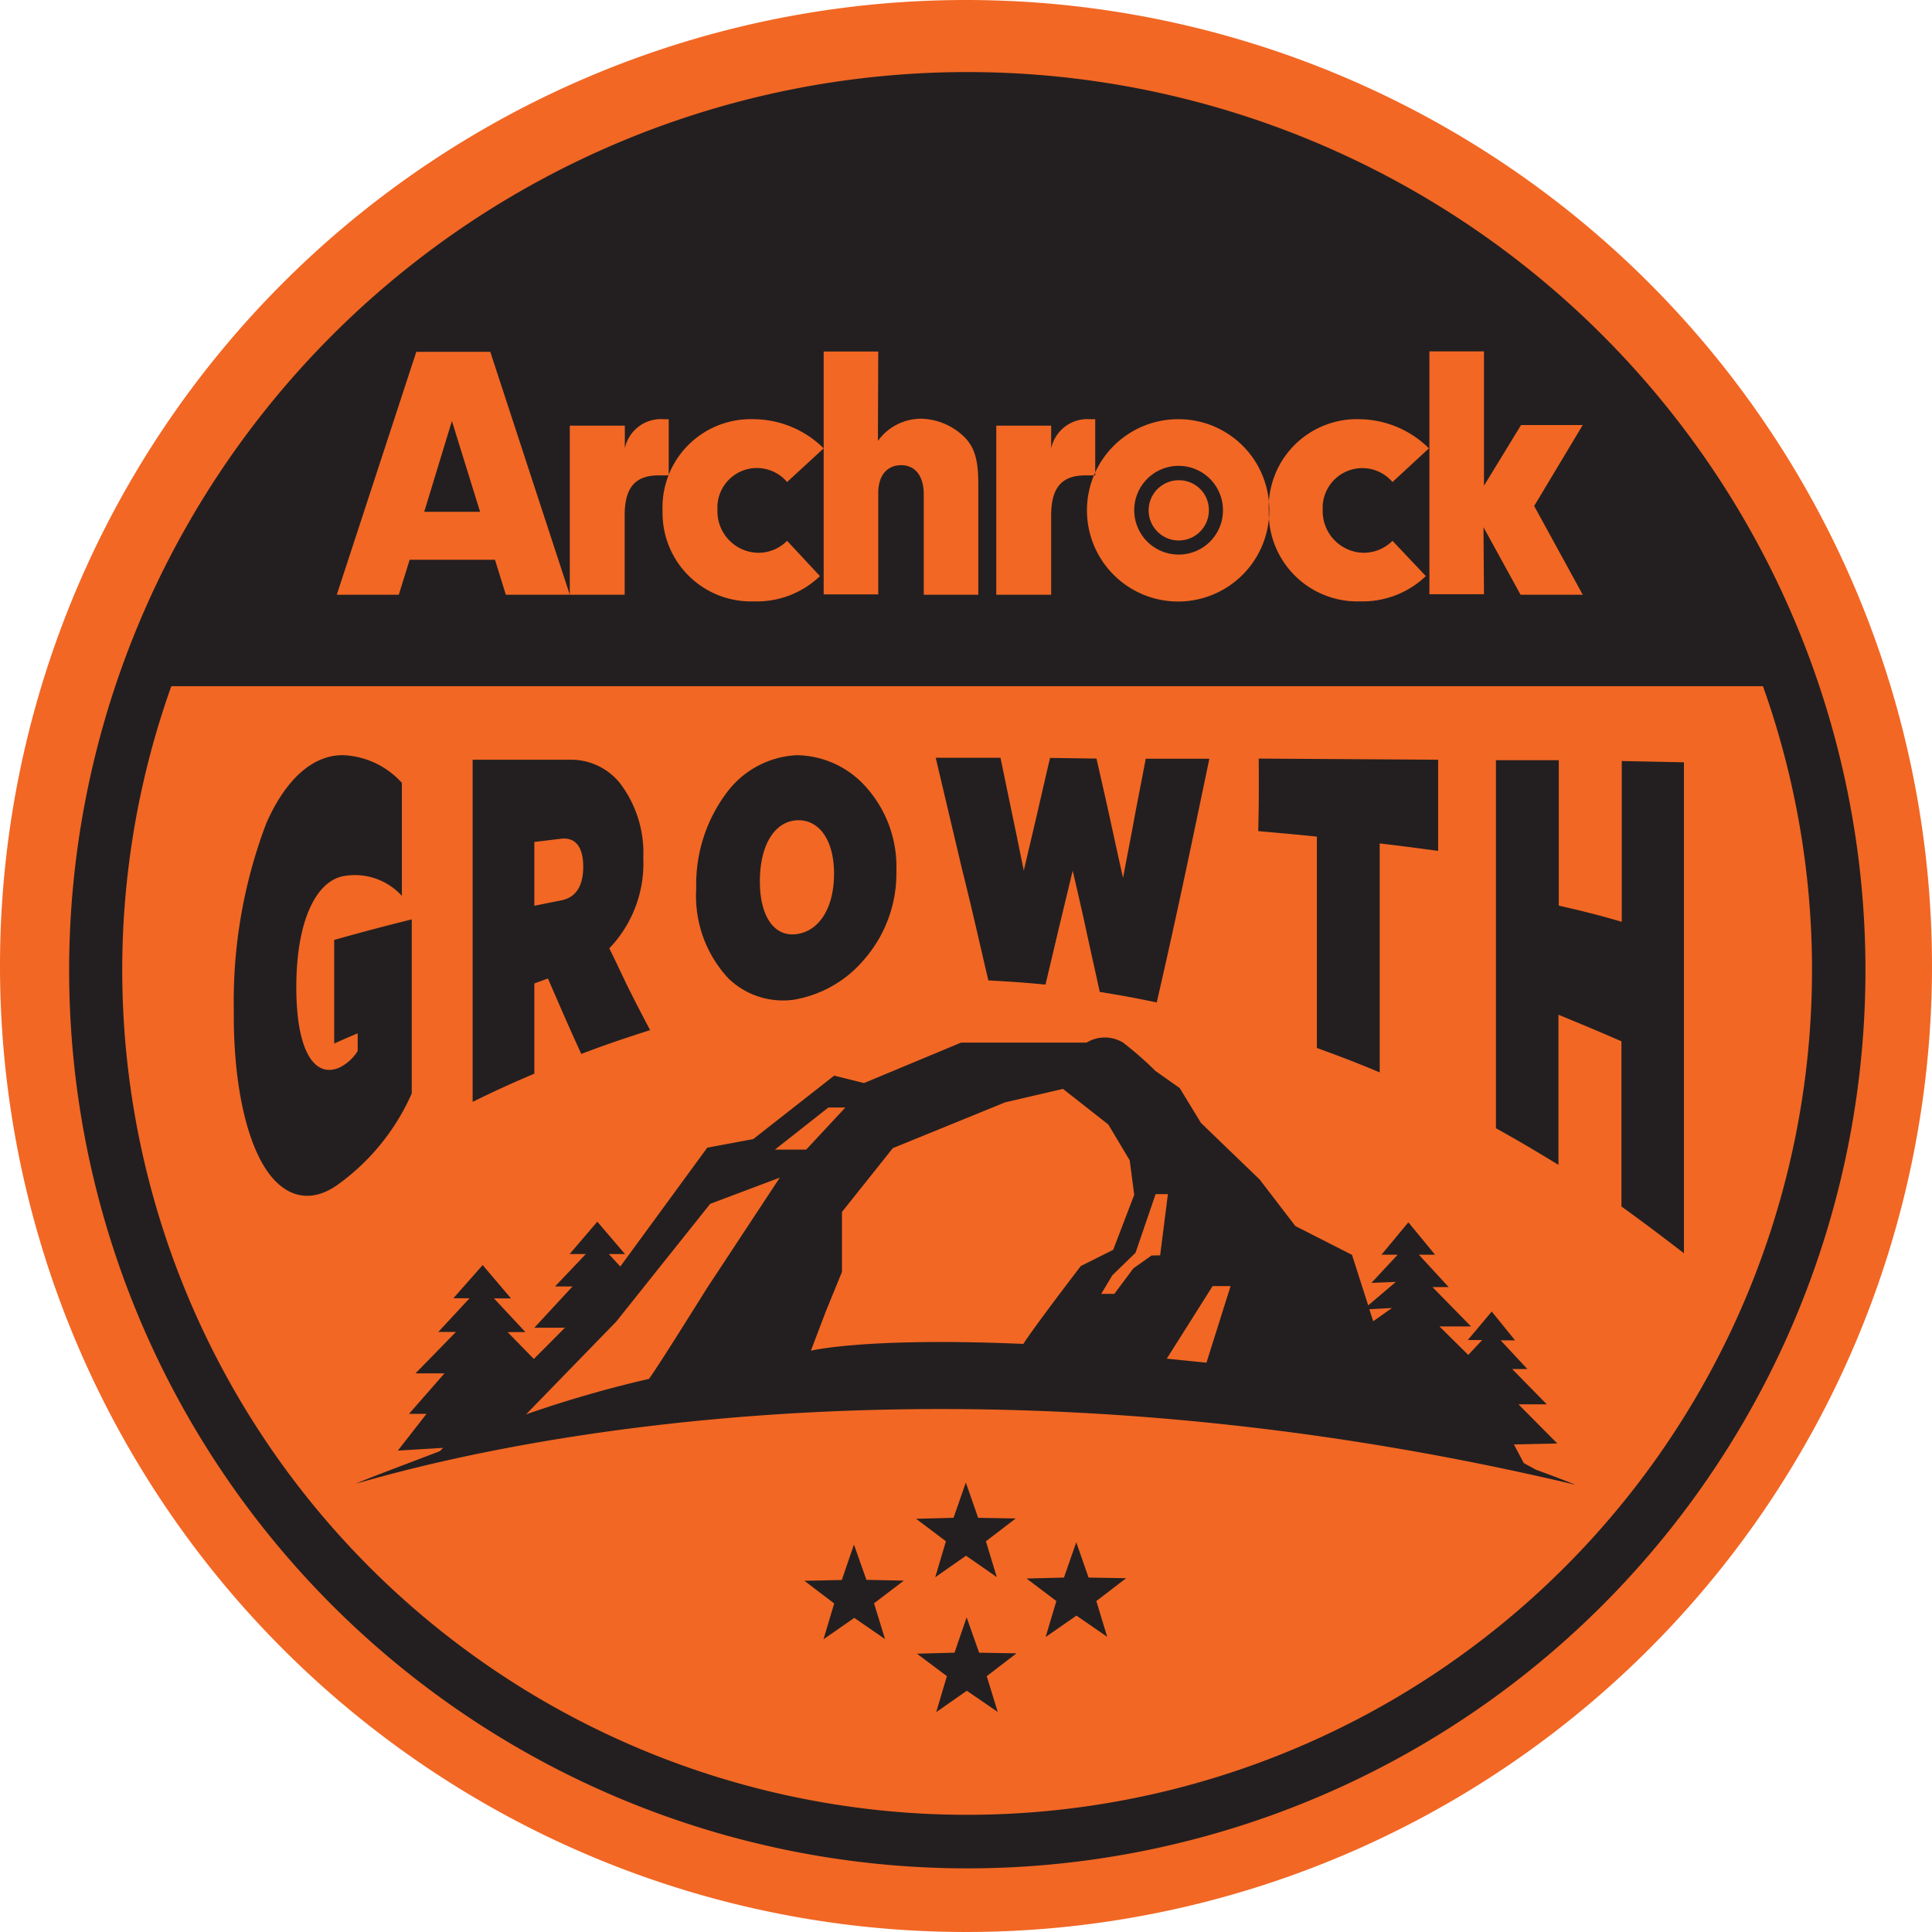 <svg xmlns="http://www.w3.org/2000/svg" viewBox="0 0 119.32 119.32"><defs><style>.cls-1{fill:#f26724;}.cls-1,.cls-2{fill-rule:evenodd;}.cls-2,.cls-3{fill:#231f20;}</style></defs><title>growth_badge_v1.2-</title><g id="Layer_2" data-name="Layer 2"><g id="Layer_1-2" data-name="Layer 1"><path class="cls-1" d="M59.66,0A59.66,59.66,0,1,1,0,59.66,59.66,59.66,0,0,1,59.66,0Z"/><path class="cls-2" d="M72.83,34.25h0a2.74,2.74,0,1,1,2.7-2.74,2.73,2.73,0,0,1-2.7,2.74m0-8.36a5.63,5.63,0,1,0,5.56,5.62A5.6,5.6,0,0,0,72.83,25.89Zm0,3.77a1.86,1.86,0,1,0,1.83,1.85A1.84,1.84,0,0,0,72.83,29.66Zm-11.3-3.37V36.73h3.39V31.82c0-1.69.65-2.46,2.1-2.46l.62,0V25.89h-.31a2.29,2.29,0,0,0-2.41,1.8v-1.4ZM86,33.4a2.52,2.52,0,0,1-1.74.74,2.57,2.57,0,0,1-2.57-2.66A2.45,2.45,0,0,1,86,29.77l2.25-2.08A6.19,6.19,0,0,0,84,25.89a5.45,5.45,0,0,0-5.64,5.68A5.47,5.47,0,0,0,84,37.14a5.65,5.65,0,0,0,4.06-1.56Zm5.62-.84,2.29,4.17h3.84l-3-5.48,3-5H93.94L91.65,30v-8.3H88.28v15h3.37ZM54.24,21.71H50.87v15h3.37V30.46c0-1.08.53-1.73,1.42-1.73s1.37.7,1.39,1.73v6.27h3.37V29.92c0-1.6-.25-2.39-1-3.06a3.94,3.94,0,0,0-2.53-1,3.29,3.29,0,0,0-2.67,1.37ZM48.61,33.4a2.49,2.49,0,0,1-1.74.74,2.56,2.56,0,0,1-2.56-2.66,2.44,2.44,0,0,1,4.3-1.71l2.26-2.08a6.2,6.2,0,0,0-4.31-1.8,5.45,5.45,0,0,0-5.64,5.68,5.46,5.46,0,0,0,5.66,5.57,5.61,5.61,0,0,0,4.06-1.56ZM35.19,26.29V36.73h3.39V31.82c0-1.69.64-2.46,2.09-2.46l.63,0V25.89H41a2.28,2.28,0,0,0-2.41,1.8v-1.4Zm0,10.44h0l-4.91-15H25.71l-4.91,15h3.83l.67-2.16h5.27l.67,2.16Zm-5.54-5.12H26.2L27.91,26Zm79.23,10.77H10.58a52.18,52.18,0,1,0,98.3,0ZM84.81,81.6h0l-.24-.74,1.4-.08Zm-10.3,2.56h0l-2.45-.25,2.83-4.48H76Zm-3.39-6.62h0L70,78.33l-1.18,1.58-.81,0,.69-1.15,1.43-1.39,1.24-3.62.76,0-.48,3.78ZM63.2,83h0c-9.75-.42-13.12.42-13.12.42L51,81l1-2.45V74.85l3.14-3.94,6.94-2.83,3.57-.83,2.8,2.2,1.32,2.21.28,2.13-1.3,3.4-2,1S63.92,81.88,63.2,83ZM47.86,71h0l3.3-2.6h1.05L49.79,71Zm-4.22,8.59h0s-3,4.82-3.56,5.57a72.29,72.29,0,0,0-7.59,2.19l5.57-5.73,5.8-7.27,4.3-1.62ZM94.86,90.77h0l-.75-.41-.61-1.15,2.68-.06-2.4-2.42h1.75l-2.14-2.18h.94l-1.65-1.77h.89L92.13,81l-1.48,1.76h.89l-.86.92L88.9,81.92h1.95l-2.38-2.43h1l-1.84-2h1l-1.65-2-1.66,2h1l-1.62,1.74,1.51-.06L84.5,80.62l-1-3.12L80,75.72l-2.2-2.87-3.63-3.5L72.86,67.2l-1.5-1.06a22,22,0,0,0-2-1.75,2.17,2.17,0,0,0-2.25,0H59.36l-6,2.5-1.84-.46-5,3.92-2.84.53-5.37,7.34-.71-.77h1l-1.71-2-1.71,2h1l-1.9,2h1.08L33,82h1.89l-1.92,1.93-1.62-1.66h1.1l-1.94-2.08h1.05l-1.75-2.06L28,80.18h1l-1.93,2.08h1.09l-2.5,2.56h1.79l-2.19,2.5h1.08l-1.77,2.27,2.8-.17-.2.2c-1.12.44-4.12,1.55-5.17,2,1.56-.35,31.89-10.22,75.3.08C96.56,91.4,95.71,91.08,94.86,90.77ZM104,47.08V77.4c-1.55-1.19-2.32-1.77-3.86-2.89V64.31c-1.56-.68-2.34-1-3.89-1.64v9.27c-1.55-.94-2.32-1.4-3.86-2.26q0-5.69,0-11.36t0-11.37l3.88,0v4.49c0,1.34,0,2.69,0,4.49,1.56.36,2.34.55,3.89,1V47Zm-26.28-.23,11.1.07c0,2.25,0,3.38,0,5.63-1.44-.19-2.16-.29-3.61-.46,0,2.36,0,4.71,0,7.07s0,4.71,0,7.07c-1.55-.65-2.33-.94-3.88-1.51,0-2.18,0-4.35,0-6.53s0-4.35,0-6.52c-1.45-.15-2.17-.21-3.62-.34C77.75,49.54,77.75,48.64,77.74,46.85Zm-10,0c.33,1.46.58,2.55.82,3.65s.48,2.22.82,3.72c.27-1.45.49-2.55.69-3.65s.43-2.21.71-3.71l3.93,0c-.54,2.58-1.07,5.14-1.61,7.66s-1.09,5-1.64,7.39c-1.4-.29-2.11-.42-3.52-.65-.33-1.52-.59-2.66-.83-3.78s-.5-2.24-.84-3.71L65.4,57.3l-.83,3.51c-1.41-.14-2.12-.18-3.53-.26C60.5,58.25,60,56,59.41,53.66L57.79,46.8h4c.29,1.39.5,2.43.72,3.47s.43,2.1.72,3.5c.32-1.38.57-2.42.81-3.46s.48-2.09.81-3.5ZM49.22,50.66h0c-1.36.07-2.28,1.49-2.29,3.74s.92,3.48,2.28,3.29,2.29-1.57,2.3-3.7S50.57,50.6,49.22,50.66Zm0,11.05A4.84,4.84,0,0,1,45,60.44a7.45,7.45,0,0,1-2-5.56,9.43,9.43,0,0,1,2-6.08,5.74,5.74,0,0,1,4.21-2.16,5.82,5.82,0,0,1,4.15,1.83,7.38,7.38,0,0,1,2,5.3,8.1,8.1,0,0,1-2,5.5A7.25,7.25,0,0,1,49.2,61.71ZM33,55.94h0l1.64-.33c1-.18,1.38-1,1.38-2.08s-.38-1.84-1.37-1.73L33,52C33,53.57,33,54.36,33,55.94Zm0,4.8c0,2.23,0,3.34,0,5.57-1.53.65-2.29,1-3.81,1.74,0-3.52,0-7,0-10.56s0-7,0-10.57l6,0a3.87,3.87,0,0,1,3.13,1.49A7.12,7.12,0,0,1,39.73,53a7.58,7.58,0,0,1-2.1,5.57c.5,1,.87,1.83,1.25,2.59s.76,1.49,1.27,2.46c-1.71.55-2.55.83-4.25,1.47-.83-1.81-1.23-2.75-2.06-4.66ZM22.09,64.91V63.82c-.58.24-.87.37-1.45.63,0-2.56,0-3.84,0-6.4,1.92-.54,2.88-.79,4.79-1.27V67.53a13.79,13.79,0,0,1-4.59,5.65c-1.7,1.2-3.33.77-4.5-1.1s-1.94-5.32-1.9-9.68a31,31,0,0,1,2-11.54c1.2-2.74,2.89-4.25,4.77-4.22a5.17,5.17,0,0,1,3.61,1.71c0,1.4,0,2.44,0,3.49v3.49a3.92,3.92,0,0,0-3.61-1.22c-1.69.32-2.9,2.75-2.91,6.81s1.16,5.7,2.69,5A2.78,2.78,0,0,0,22.09,64.91ZM59.73,4.45A55.47,55.47,0,1,1,4.27,59.92,55.48,55.48,0,0,1,59.73,4.45Z"/><polygon class="cls-3" points="65.71 97.43 63.4 97.49 65.24 98.88 64.58 101.1 66.48 99.78 68.38 101.09 67.71 98.88 69.55 97.47 67.23 97.43 66.47 95.25 65.71 97.43"/><polygon class="cls-3" points="59.65 91.56 58.89 93.74 56.58 93.8 58.42 95.19 57.76 97.41 59.66 96.08 61.56 97.4 60.89 95.19 62.73 93.78 60.41 93.74 59.65 91.56"/><polygon class="cls-3" points="51.99 97.58 49.68 97.63 51.52 99.03 50.86 101.24 52.76 99.92 54.66 101.23 53.98 99.02 55.82 97.62 53.51 97.57 52.74 95.39 51.99 97.58"/><polygon class="cls-3" points="58.95 102.07 56.63 102.13 58.48 103.52 57.82 105.74 59.71 104.42 61.62 105.73 60.94 103.52 62.78 102.11 60.47 102.07 59.7 99.89 58.95 102.07"/></g></g></svg>